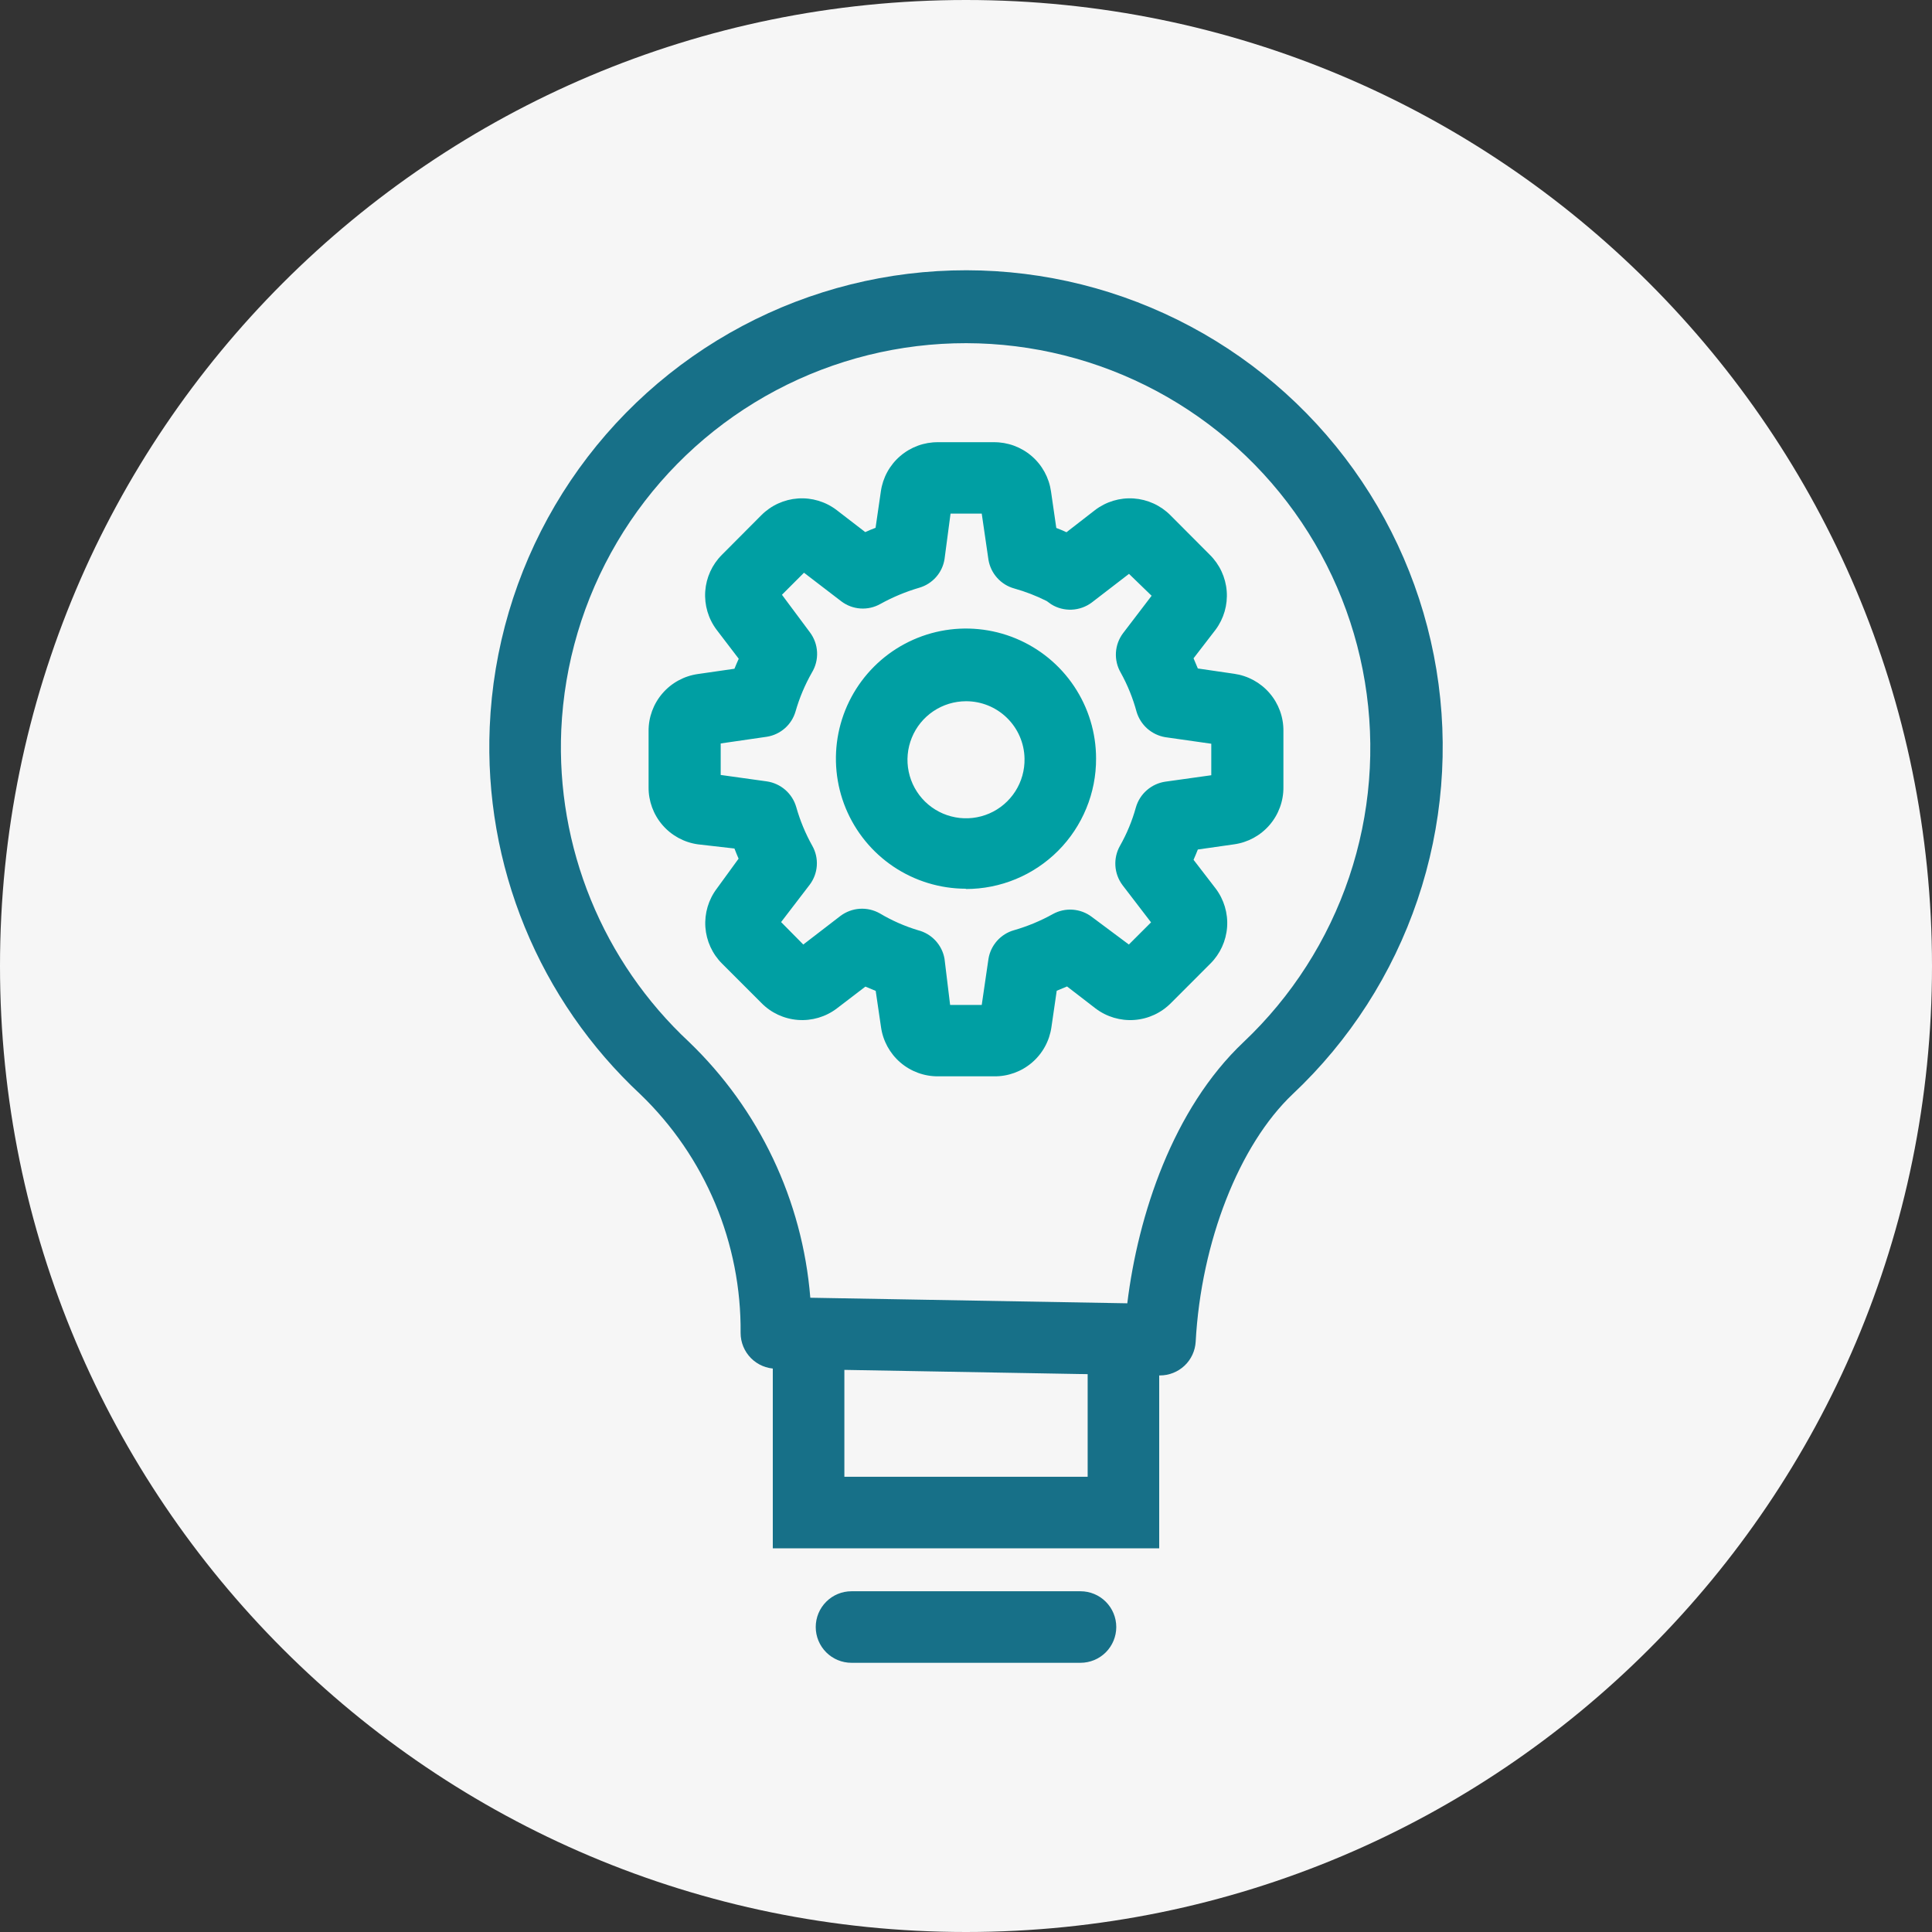 <?xml version="1.0" encoding="UTF-8"?> <svg xmlns="http://www.w3.org/2000/svg" width="68" height="68" viewBox="0 0 68 68" fill="none"><rect x="0" y="0" width="68" height="68" fill="#333333" stroke="none"/><g clip-path="url(#clip0_232_279)"><path d="M34 68C52.778 68 68 52.778 68 34C68 15.222 52.778 0 34 0C15.222 0 0 15.222 0 34C0 52.778 15.222 68 34 68Z" fill="#F6F6F6"></path><path d="M40.825 48.411L27.376 48.174H27.316C26.984 48.172 26.666 48.038 26.432 47.802C26.198 47.566 26.067 47.247 26.067 46.915C26.081 45.349 25.776 43.797 25.17 42.353C24.563 40.909 23.669 39.604 22.541 38.518C20.775 36.873 19.386 34.865 18.471 32.632C17.555 30.399 17.134 27.994 17.237 25.583C17.353 22.834 18.143 20.157 19.537 17.785C20.932 15.414 22.888 13.422 25.234 11.984C27.58 10.547 30.243 9.708 32.989 9.543C35.735 9.377 38.48 9.889 40.981 11.034C43.483 12.178 45.665 13.92 47.335 16.107C49.004 18.293 50.111 20.857 50.557 23.571C51.003 26.286 50.774 29.069 49.891 31.674C49.009 34.28 47.499 36.629 45.495 38.513C43.616 40.296 42.276 43.706 42.084 47.222C42.066 47.544 41.926 47.846 41.692 48.067C41.457 48.288 41.147 48.411 40.825 48.411ZM28.52 45.676L39.677 45.872C40.055 42.775 41.279 39.032 43.767 36.68C45.463 35.078 46.739 33.084 47.485 30.873C48.23 28.663 48.42 26.303 48.04 24.001C47.66 21.699 46.72 19.526 45.303 17.673C43.886 15.819 42.036 14.342 39.915 13.371C37.793 12.4 35.466 11.965 33.137 12.104C30.809 12.243 28.55 12.952 26.559 14.168C24.568 15.385 22.907 17.071 21.72 19.08C20.534 21.089 19.859 23.358 19.755 25.689C19.666 27.734 20.021 29.774 20.796 31.669C21.57 33.564 22.747 35.268 24.243 36.665C26.723 39.044 28.245 42.25 28.52 45.676Z" fill="#177088"></path><path d="M40.8 54.496H27.2V47.696C27.2 47.362 27.333 47.041 27.569 46.805C27.805 46.569 28.125 46.436 28.459 46.436C28.793 46.436 29.114 46.569 29.35 46.805C29.586 47.041 29.719 47.362 29.719 47.696V51.977H38.282V47.696C38.282 47.362 38.414 47.041 38.651 46.805C38.887 46.569 39.207 46.436 39.541 46.436C39.875 46.436 40.195 46.569 40.431 46.805C40.667 47.041 40.8 47.362 40.8 47.696V54.496Z" fill="#177088"></path><path d="M38.029 58.525H29.97C29.636 58.525 29.316 58.393 29.08 58.157C28.844 57.92 28.711 57.6 28.711 57.266C28.711 56.932 28.844 56.612 29.08 56.376C29.316 56.139 29.636 56.007 29.97 56.007H38.029C38.363 56.007 38.684 56.139 38.92 56.376C39.156 56.612 39.289 56.932 39.289 57.266C39.289 57.6 39.156 57.92 38.92 58.157C38.684 58.393 38.363 58.525 38.029 58.525Z" fill="#177088"></path><path d="M34.982 37.883H33.023C32.533 37.888 32.059 37.714 31.688 37.395C31.317 37.075 31.075 36.631 31.008 36.146L30.822 34.876L30.459 34.725L29.451 35.496C29.06 35.792 28.573 35.935 28.084 35.898C27.594 35.861 27.134 35.647 26.792 35.294L25.417 33.919C25.071 33.576 24.862 33.118 24.827 32.632C24.793 32.146 24.936 31.664 25.23 31.275L25.996 30.222C25.946 30.106 25.895 29.985 25.85 29.865L24.566 29.718C24.081 29.651 23.637 29.41 23.317 29.039C22.997 28.668 22.823 28.193 22.828 27.704V25.739C22.823 25.25 22.996 24.776 23.315 24.406C23.634 24.035 24.076 23.793 24.561 23.724L25.85 23.538C25.9 23.422 25.946 23.301 26.001 23.186L25.22 22.163C24.929 21.775 24.788 21.295 24.822 20.811C24.856 20.327 25.064 19.872 25.407 19.529L26.797 18.133C27.142 17.787 27.6 17.578 28.088 17.544C28.575 17.511 29.058 17.656 29.446 17.952L30.454 18.728C30.57 18.672 30.691 18.627 30.817 18.577L31.003 17.297C31.071 16.813 31.313 16.37 31.684 16.052C32.055 15.733 32.529 15.56 33.018 15.564H34.977C35.466 15.56 35.94 15.733 36.311 16.052C36.681 16.37 36.923 16.813 36.992 17.297L37.178 18.582C37.299 18.627 37.415 18.677 37.536 18.733L38.543 17.952C38.932 17.656 39.415 17.511 39.902 17.544C40.389 17.578 40.848 17.787 41.193 18.133L42.578 19.523C42.925 19.864 43.138 20.319 43.176 20.805C43.214 21.29 43.075 21.772 42.785 22.163L42.009 23.17L42.16 23.528L43.434 23.714C43.919 23.782 44.363 24.023 44.683 24.394C45.003 24.765 45.177 25.239 45.172 25.729V27.704C45.177 28.193 45.003 28.668 44.683 29.039C44.363 29.41 43.919 29.651 43.434 29.718L42.16 29.9C42.113 30.021 42.062 30.142 42.009 30.262L42.785 31.27C43.08 31.659 43.224 32.142 43.19 32.63C43.155 33.117 42.945 33.575 42.598 33.919L41.213 35.305C40.87 35.652 40.412 35.864 39.924 35.899C39.437 35.934 38.953 35.791 38.563 35.496L37.556 34.72L37.193 34.871L37.007 36.151C36.938 36.637 36.695 37.081 36.322 37.4C35.949 37.719 35.473 37.891 34.982 37.883ZM33.441 35.37H34.554L34.791 33.748C34.829 33.513 34.934 33.293 35.093 33.114C35.252 32.936 35.458 32.806 35.687 32.741C36.164 32.604 36.624 32.413 37.057 32.172C37.27 32.054 37.512 32.001 37.754 32.018C37.996 32.035 38.228 32.121 38.422 32.267L39.732 33.244L40.513 32.464L39.505 31.149C39.359 30.952 39.273 30.717 39.258 30.472C39.243 30.227 39.299 29.983 39.42 29.769C39.661 29.344 39.849 28.89 39.979 28.419C40.046 28.184 40.18 27.973 40.364 27.813C40.548 27.652 40.775 27.547 41.017 27.512L42.633 27.286V26.177L41.011 25.946C40.777 25.906 40.559 25.801 40.38 25.644C40.203 25.486 40.072 25.282 40.004 25.054C39.874 24.573 39.687 24.11 39.445 23.674C39.321 23.461 39.263 23.216 39.277 22.969C39.292 22.723 39.378 22.486 39.526 22.289L40.533 20.969L39.737 20.198L38.427 21.206C38.224 21.358 37.979 21.446 37.725 21.458C37.471 21.47 37.219 21.405 37.002 21.271L36.841 21.155C36.475 20.971 36.092 20.822 35.697 20.712C35.466 20.648 35.258 20.519 35.098 20.34C34.937 20.162 34.831 19.942 34.791 19.705L34.554 18.078H33.456L33.244 19.68C33.207 19.915 33.103 20.135 32.945 20.313C32.787 20.491 32.582 20.621 32.353 20.687C31.878 20.826 31.421 21.017 30.988 21.256C30.775 21.377 30.531 21.433 30.287 21.417C30.042 21.401 29.808 21.313 29.613 21.166L28.298 20.158L27.522 20.934L28.505 22.254C28.657 22.456 28.746 22.7 28.758 22.953C28.771 23.206 28.707 23.457 28.575 23.674C28.33 24.105 28.137 24.563 28.001 25.039C27.935 25.268 27.805 25.474 27.627 25.631C27.448 25.789 27.229 25.893 26.993 25.931L25.366 26.167V27.276L26.988 27.502C27.23 27.537 27.457 27.642 27.641 27.802C27.825 27.963 27.959 28.174 28.026 28.409C28.16 28.883 28.349 29.339 28.59 29.769C28.71 29.981 28.765 30.224 28.749 30.467C28.733 30.711 28.646 30.944 28.499 31.139L27.492 32.454L28.273 33.244L29.582 32.237C29.779 32.09 30.014 32.002 30.259 31.986C30.504 31.97 30.749 32.026 30.963 32.146C31.387 32.399 31.84 32.599 32.312 32.741C32.548 32.801 32.762 32.928 32.927 33.107C33.092 33.286 33.203 33.508 33.244 33.748L33.441 35.37ZM33.99 31.28C33.085 31.278 32.201 31.008 31.449 30.504C30.698 30 30.113 29.284 29.767 28.448C29.422 27.611 29.333 26.691 29.51 25.804C29.688 24.916 30.124 24.102 30.764 23.462C31.404 22.822 32.22 22.387 33.107 22.21C33.995 22.034 34.915 22.125 35.751 22.471C36.587 22.817 37.302 23.403 37.805 24.155C38.308 24.907 38.578 25.791 38.578 26.696C38.581 27.299 38.464 27.896 38.234 28.453C38.005 29.01 37.668 29.517 37.243 29.944C36.818 30.37 36.312 30.709 35.756 30.94C35.199 31.171 34.602 31.29 34 31.29L33.99 31.28ZM34 24.681C33.59 24.682 33.191 24.804 32.851 25.032C32.511 25.261 32.247 25.585 32.093 25.964C31.938 26.343 31.9 26.76 31.983 27.16C32.066 27.561 32.267 27.928 32.56 28.215C32.853 28.501 33.224 28.693 33.627 28.767C34.029 28.842 34.445 28.794 34.82 28.632C35.196 28.469 35.514 28.198 35.735 27.853C35.956 27.508 36.069 27.106 36.06 26.696C36.05 26.157 35.828 25.644 35.442 25.267C35.057 24.89 34.539 24.68 34 24.681Z" fill="#009FA3"></path></g><defs><clipPath id="clip0_232_279"><rect width="68" height="68" fill="white"></rect></clipPath></defs></svg> 